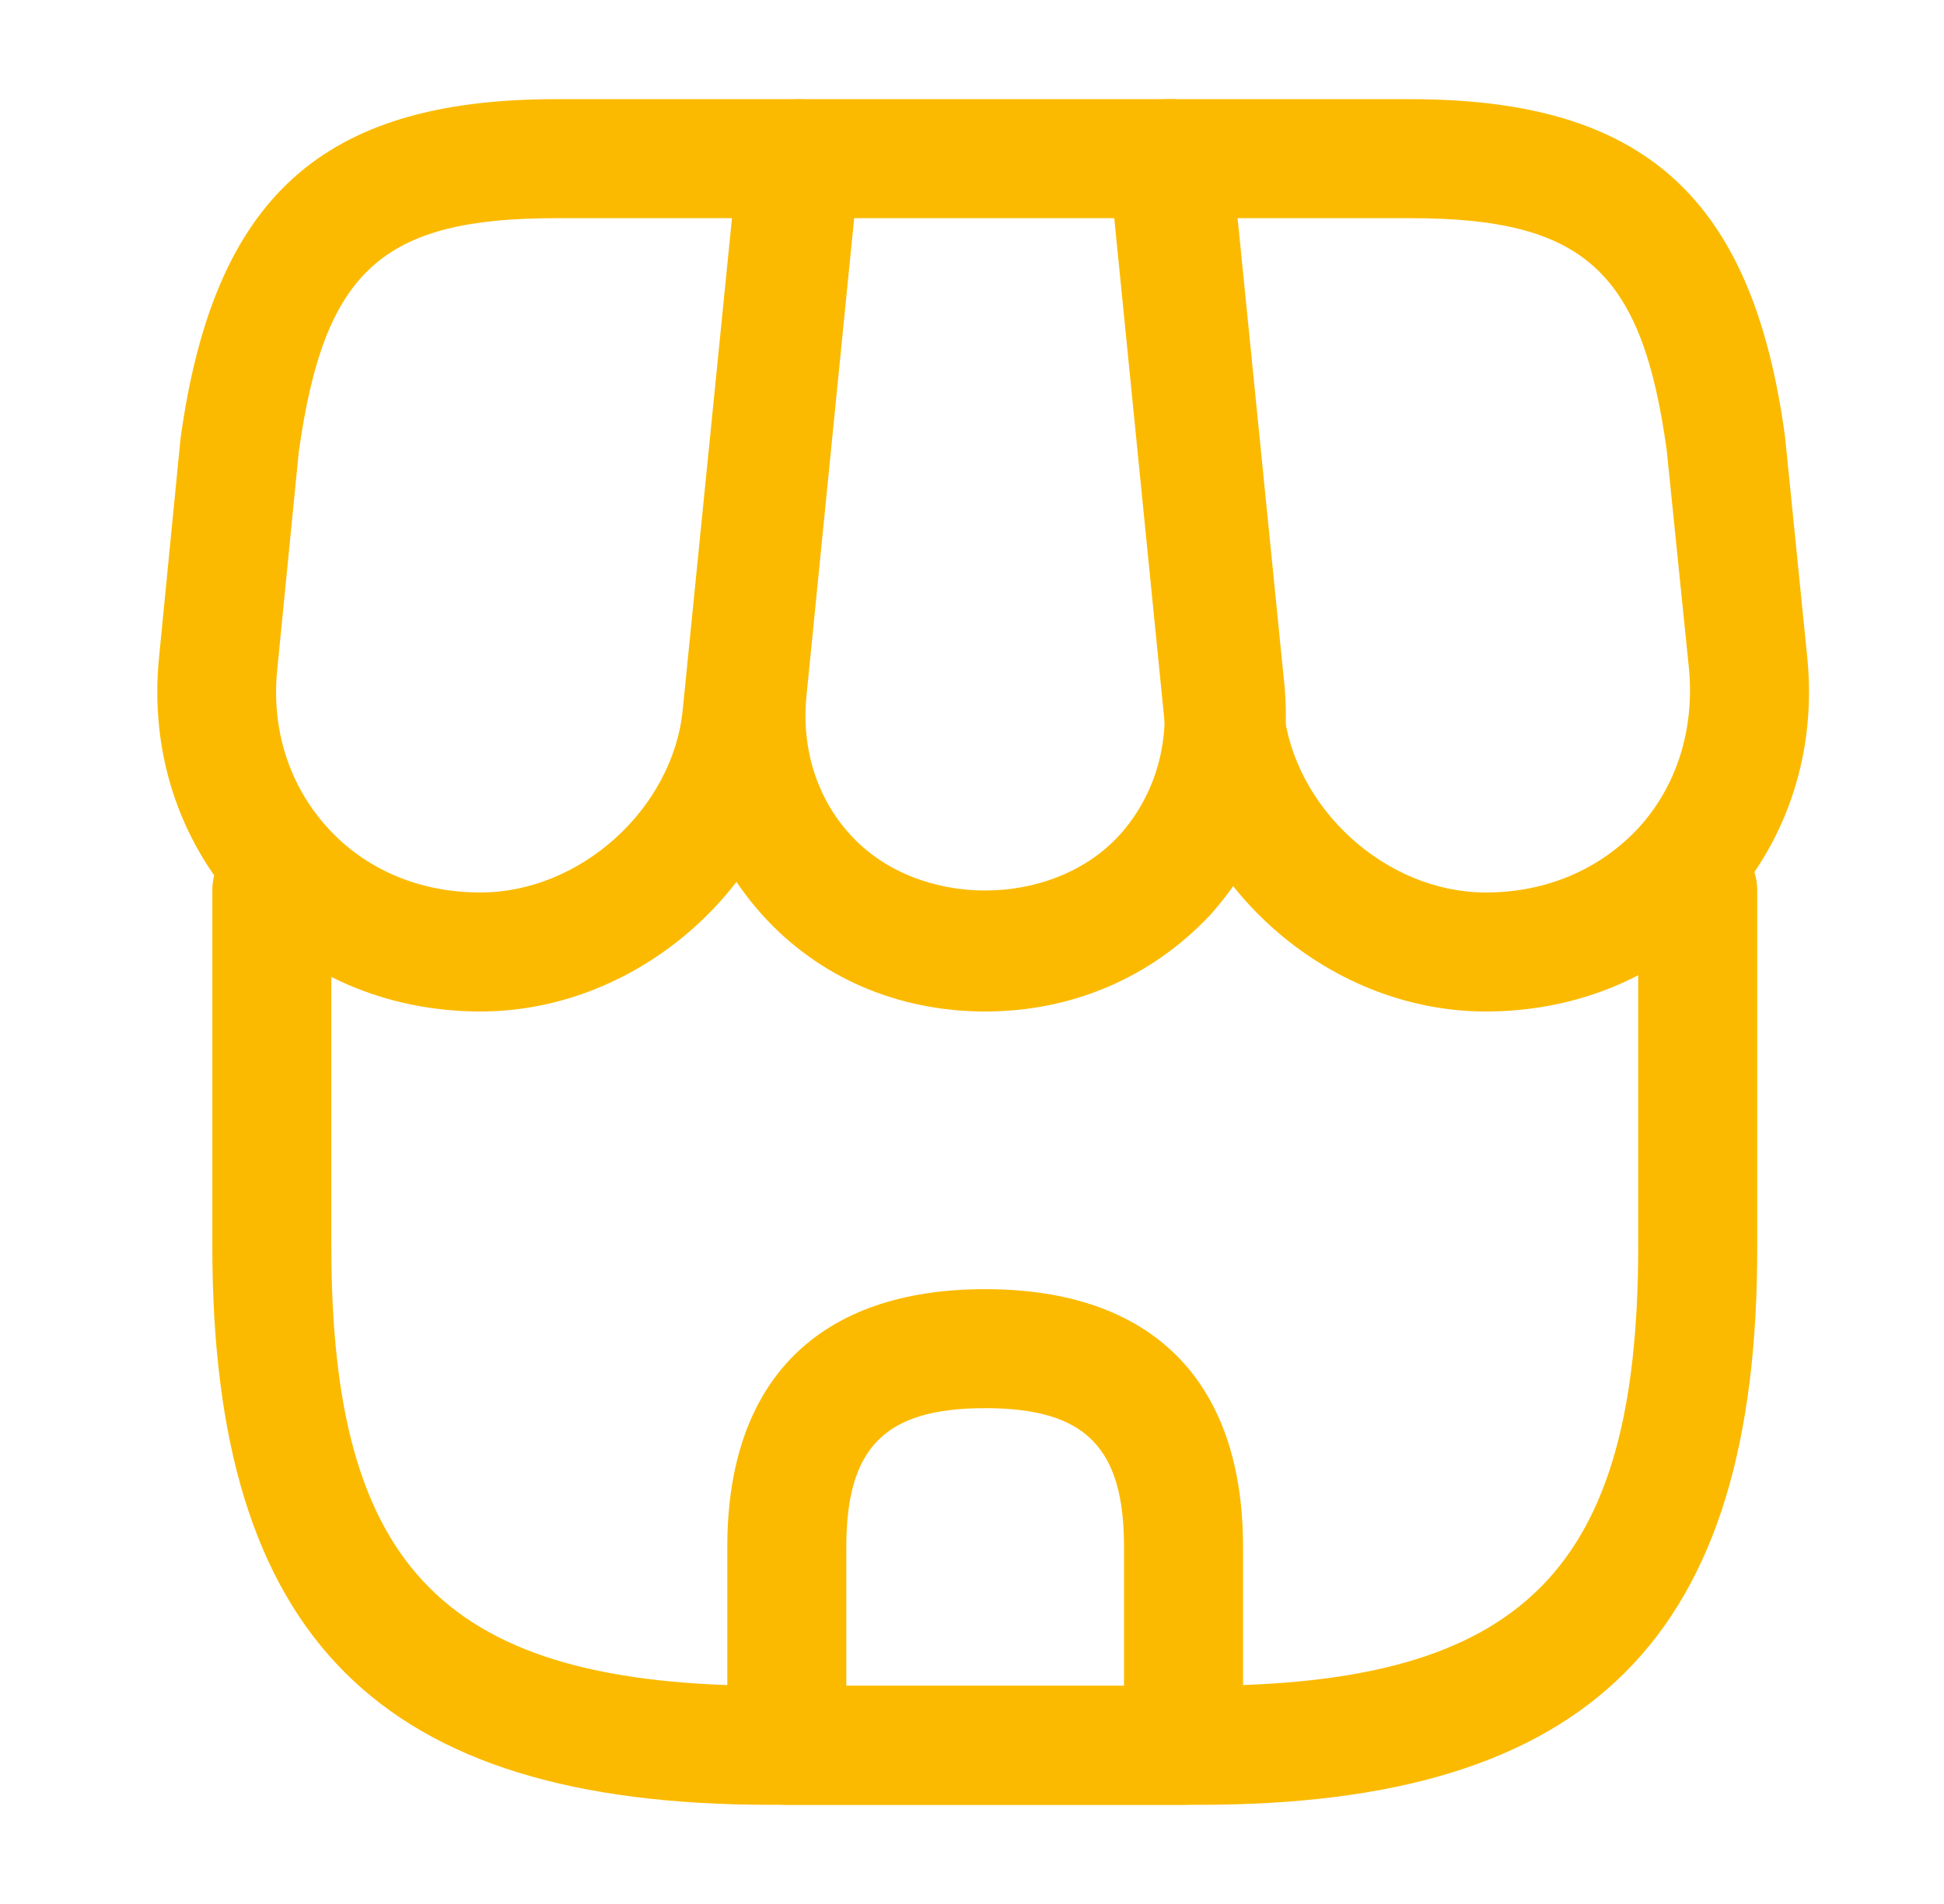 <svg width="49" height="48" viewBox="0 0 49 48" fill="none" xmlns="http://www.w3.org/2000/svg">
<path d="M30.232 45.5H19.432C9.552 45.5 5.352 41.28 5.352 31.42V22.44C5.352 21.62 6.032 20.94 6.852 20.94C7.672 20.94 8.352 21.62 8.352 22.44V31.42C8.352 39.6 11.252 42.5 19.432 42.5H30.212C38.392 42.5 41.292 39.6 41.292 31.42V22.44C41.292 21.62 41.972 20.94 42.792 20.94C43.612 20.94 44.292 21.62 44.292 22.44V31.42C44.312 41.28 40.092 45.5 30.232 45.5Z" fill="#FBBA00"/>
<path d="M24.83 25.5C22.63 25.5 20.63 24.64 19.21 23.06C17.79 21.48 17.13 19.42 17.35 17.22L18.69 3.86C18.77 3.1 19.41 2.5 20.19 2.5H29.53C30.31 2.5 30.95 3.08 31.03 3.86L32.37 17.22C32.59 19.42 31.93 21.48 30.51 23.06C29.03 24.64 27.03 25.5 24.83 25.5ZM21.53 5.5L20.33 17.52C20.19 18.86 20.59 20.12 21.43 21.04C23.13 22.92 26.53 22.92 28.23 21.04C29.07 20.1 29.47 18.84 29.33 17.52L28.13 5.5H21.53Z" fill="#FBBA00"/>
<path d="M37.452 25.5C33.392 25.5 29.772 22.22 29.352 18.18L27.952 4.16C27.912 3.74 28.052 3.32 28.332 3C28.612 2.68 29.012 2.5 29.452 2.5H35.552C41.432 2.5 44.172 4.96 44.992 11L45.552 16.56C45.792 18.92 45.072 21.16 43.532 22.86C41.992 24.56 39.832 25.5 37.452 25.5ZM31.112 5.5L32.352 17.88C32.612 20.38 34.932 22.5 37.452 22.5C38.972 22.5 40.332 21.92 41.312 20.86C42.272 19.8 42.712 18.38 42.572 16.86L42.012 11.36C41.392 6.84 39.932 5.5 35.552 5.5H31.112Z" fill="#FBBA00"/>
<path d="M12.11 25.5C9.73 25.5 7.57 24.56 6.03 22.86C4.49 21.16 3.77 18.92 4.01 16.56L4.55 11.06C5.39 4.96 8.13 2.5 14.01 2.5H20.11C20.53 2.5 20.93 2.68 21.23 3C21.53 3.32 21.65 3.74 21.61 4.16L20.21 18.18C19.79 22.22 16.17 25.5 12.11 25.5ZM14.01 5.5C9.63 5.5 8.17 6.82 7.53 11.4L6.99 16.86C6.83 18.38 7.29 19.8 8.25 20.86C9.21 21.92 10.57 22.5 12.11 22.5C14.63 22.5 16.97 20.38 17.21 17.88L18.45 5.5H14.01Z" fill="#FBBA00"/>
<path d="M29.832 45.5H19.832C19.012 45.5 18.332 44.82 18.332 44V39C18.332 34.8 20.632 32.5 24.832 32.5C29.032 32.5 31.332 34.8 31.332 39V44C31.332 44.82 30.652 45.5 29.832 45.5ZM21.332 42.5H28.332V39C28.332 36.48 27.352 35.5 24.832 35.5C22.312 35.5 21.332 36.48 21.332 39V42.5Z" fill="#FBBA00"/>
</svg>
